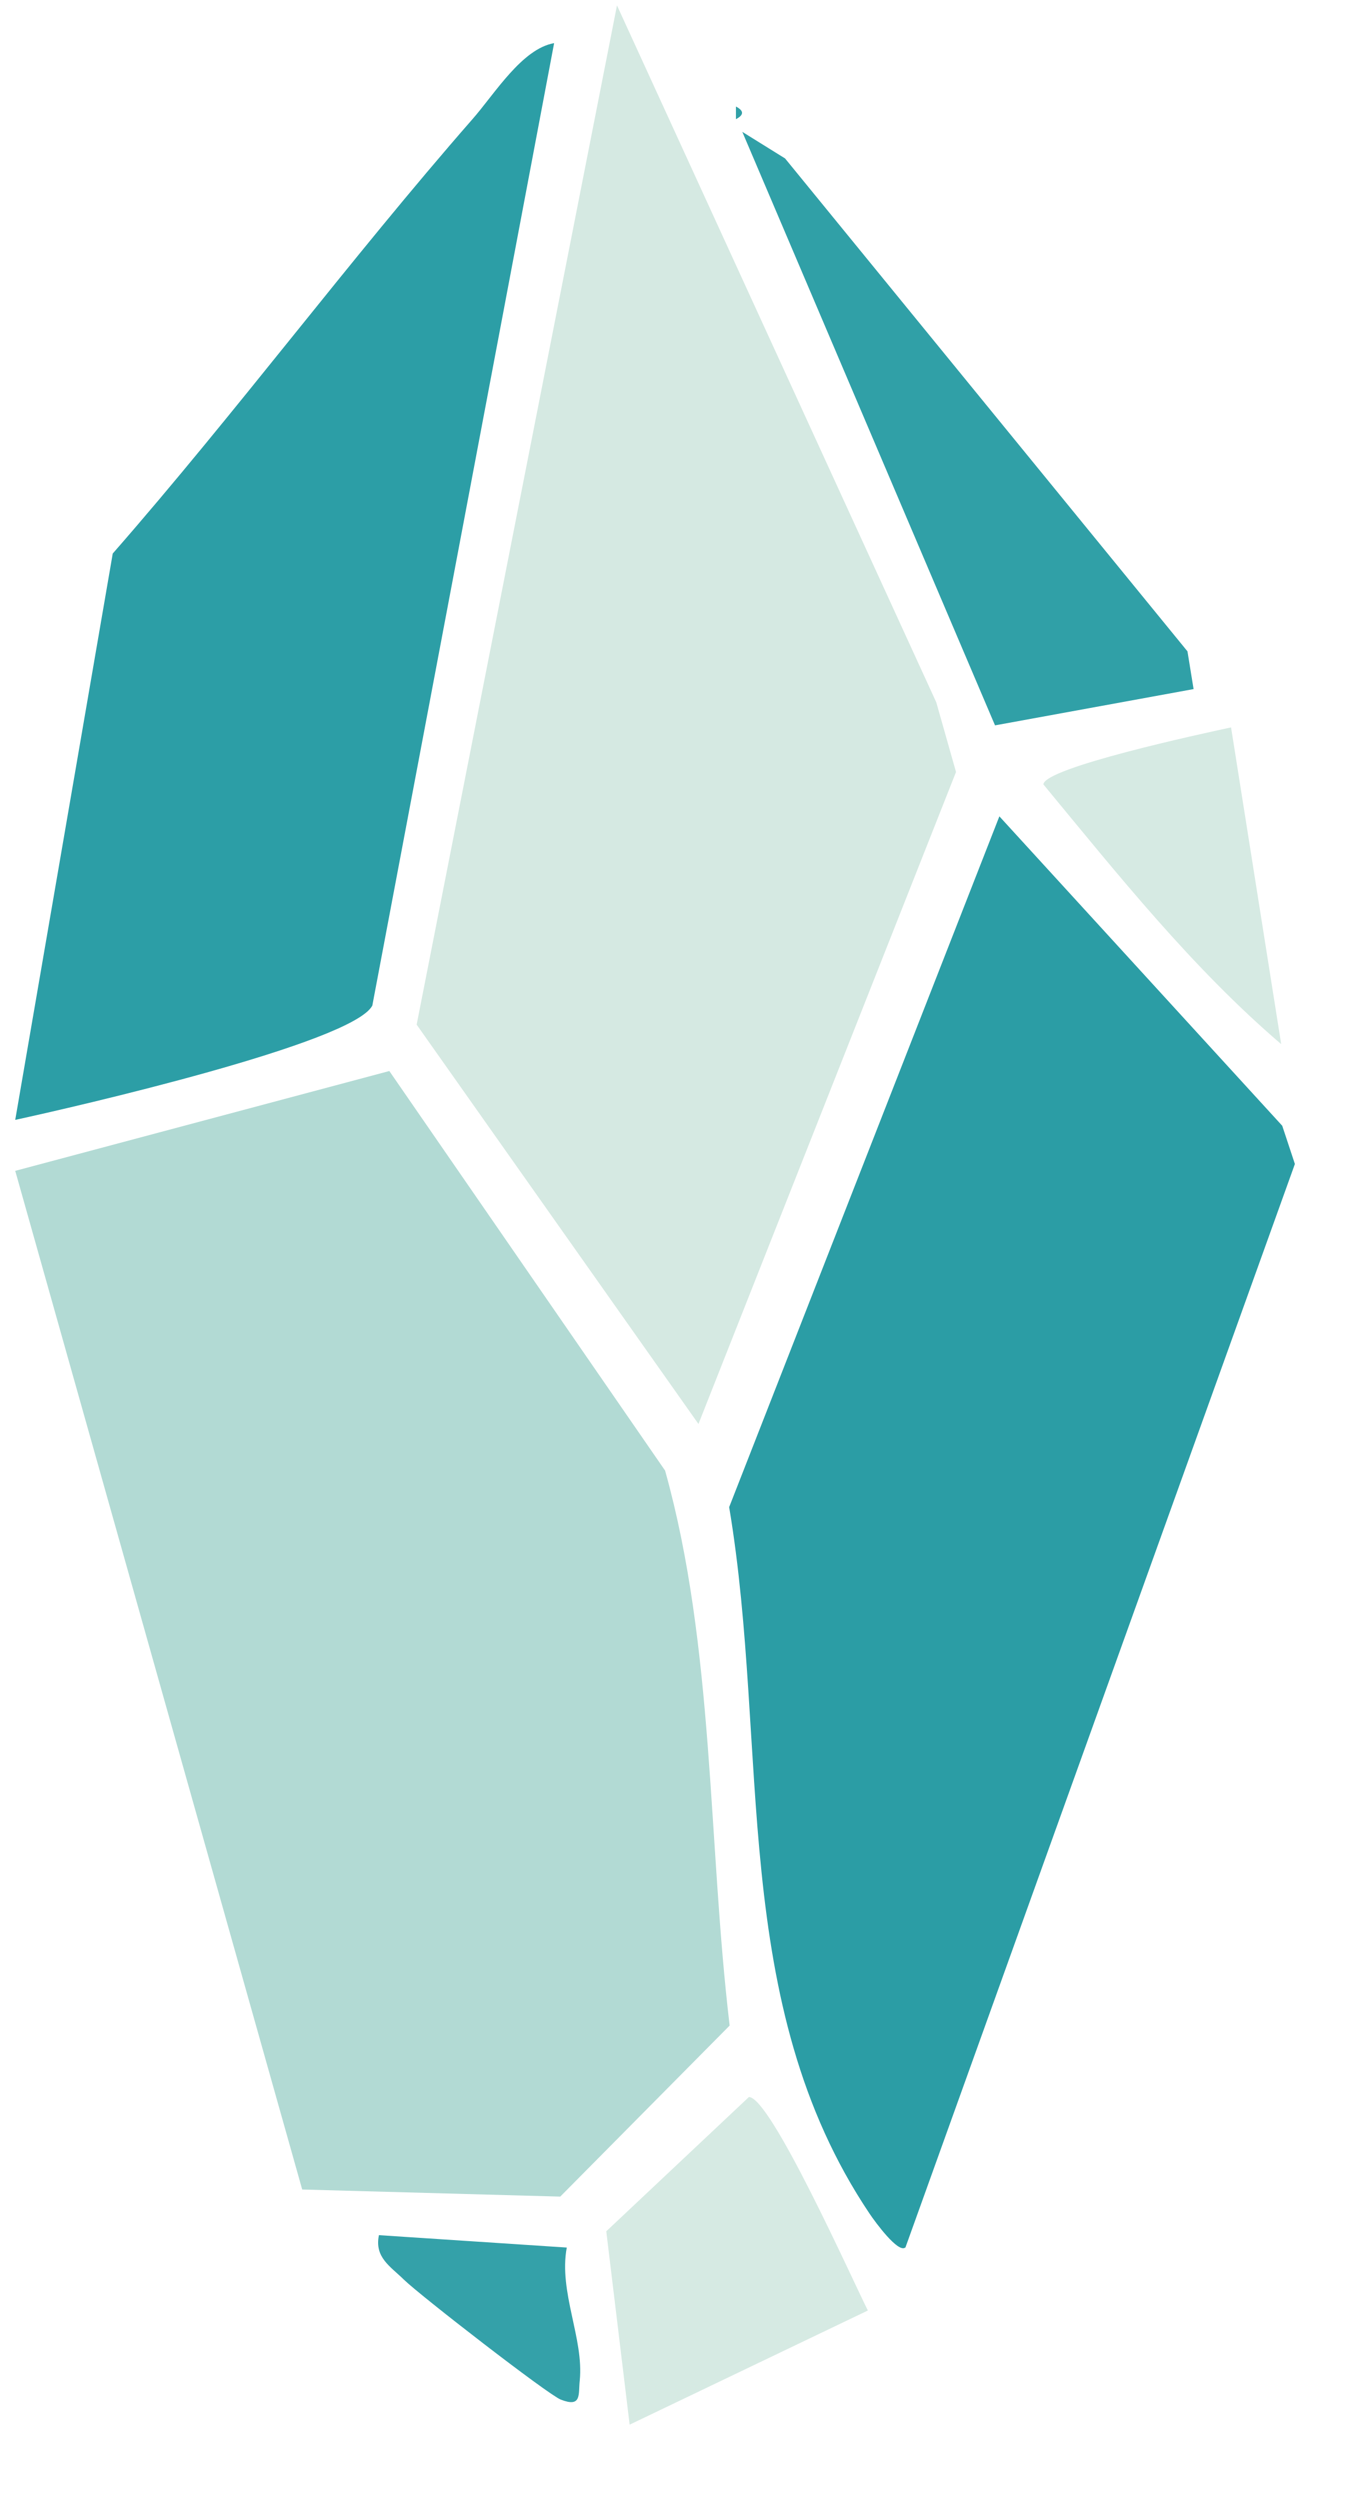 <svg width="17" height="31" viewBox="0 0 17 31" fill="none" xmlns="http://www.w3.org/2000/svg">
<path d="M4.831 13.281L8.253 18.236C8.865 20.423 8.784 22.846 9.054 25.118L6.952 27.239L3.75 27.151L0.189 14.519L4.831 13.281Z" fill="#B2DAD4"/>
<path d="M11.232 27.871C11.144 27.94 10.864 27.56 10.792 27.453C9.035 24.841 9.551 21.693 9.048 18.689L12.401 10.123L15.911 13.96L16.068 14.434L11.235 27.871H11.232Z" fill="#2B9DA5"/>
<path d="M7.656 0.067L11.618 8.709L11.863 9.573L8.667 17.658L5.17 12.706L7.656 0.067Z" fill="#D5E9E2"/>
<path d="M6.876 0.535L4.62 12.47C4.375 12.935 0.928 13.727 0.189 13.887L1.399 6.864C2.933 5.111 4.331 3.228 5.865 1.475C6.138 1.164 6.477 0.604 6.876 0.535Z" fill="#2C9EA6"/>
<path d="M14.811 8.545L12.347 8.995L9.211 1.635L9.742 1.965L14.735 8.077L14.811 8.545Z" fill="#30A0A7"/>
<path d="M10.766 28.653L7.813 30.067L7.523 27.669L9.293 26.004C9.563 26.004 10.575 28.267 10.77 28.653H10.766Z" fill="#D6EAE3"/>
<path d="M15.276 9.02L15.898 12.948C14.795 12.005 13.871 10.845 12.947 9.727C12.96 9.519 14.914 9.098 15.276 9.02Z" fill="#D6EAE3"/>
<path d="M7.033 27.871C6.93 28.421 7.247 28.999 7.194 29.52C7.175 29.69 7.222 29.86 6.958 29.756C6.798 29.693 5.208 28.461 5.01 28.267C4.843 28.103 4.645 27.993 4.702 27.717L7.037 27.871H7.033Z" fill="#34A1A9"/>
<path d="M9.132 1.321C9.233 1.374 9.233 1.425 9.132 1.478V1.321Z" fill="#30A0A7"/>
</svg>
